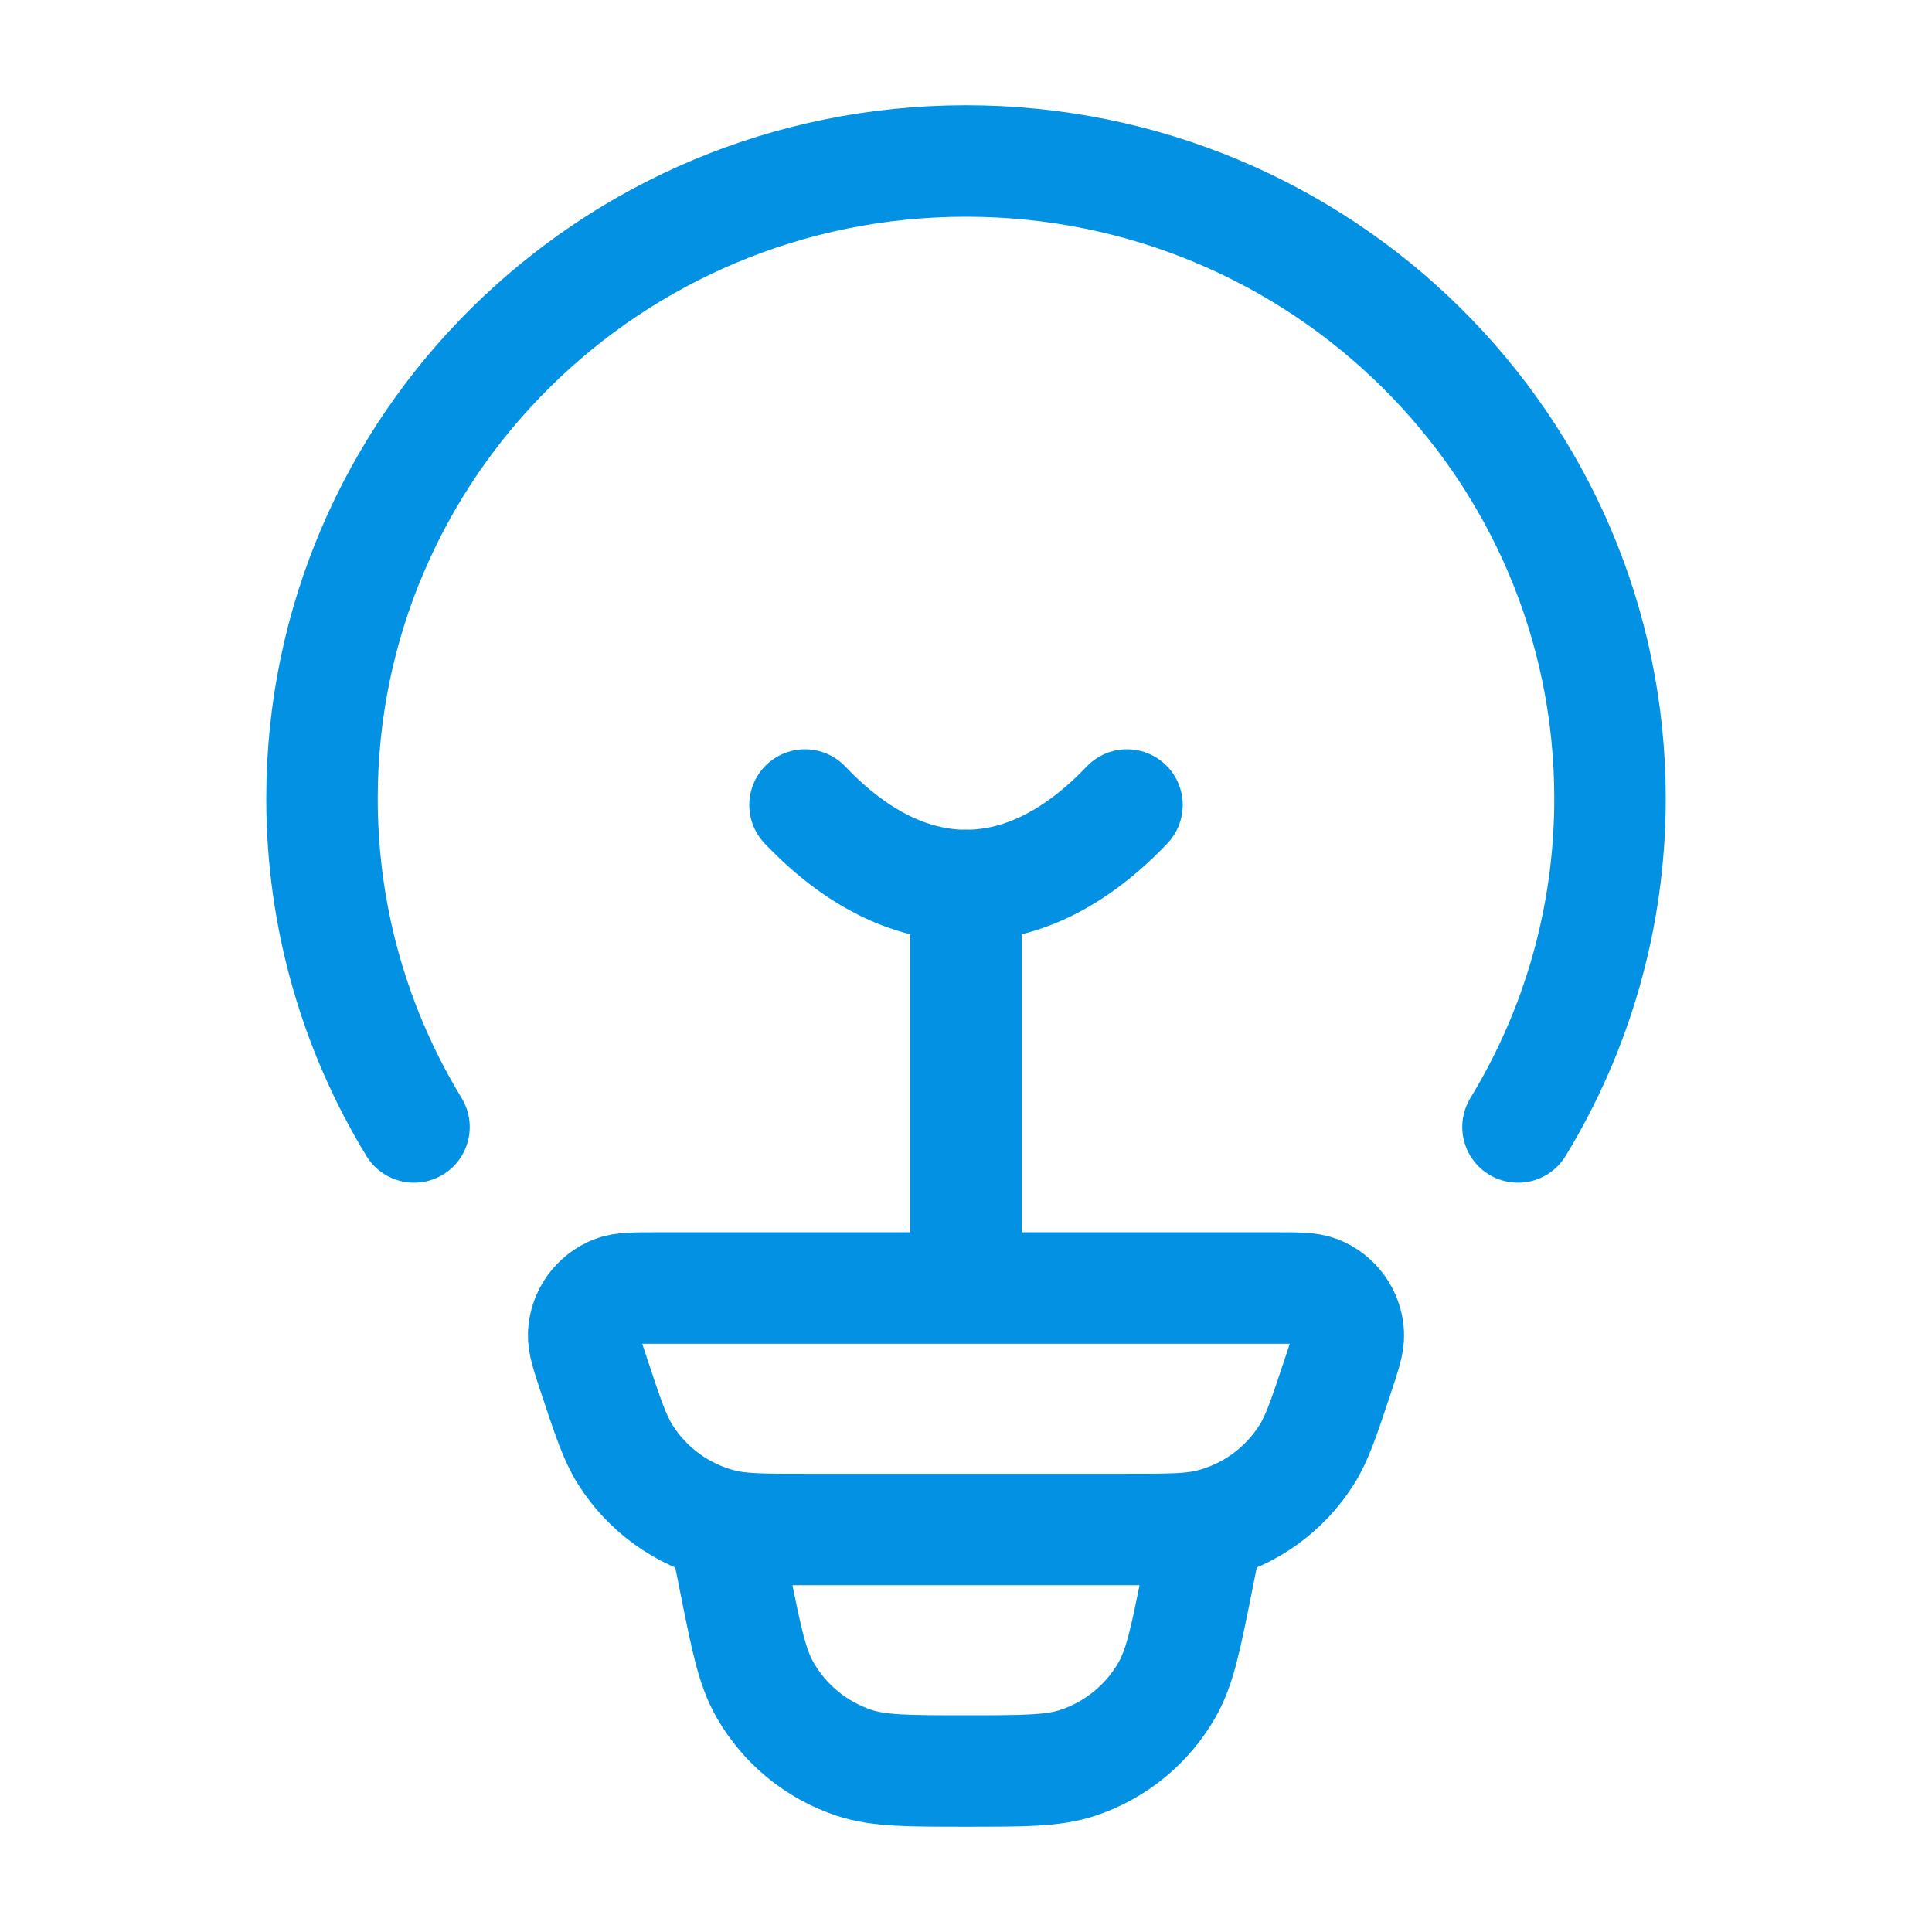 <svg xmlns="http://www.w3.org/2000/svg" width="104" height="104" viewBox="0 0 104 104" fill="none"><path d="M22.286 60.666C19.142 55.502 17.333 49.451 17.333 42.982C17.333 24.03 32.854 8.666 52 8.666C71.146 8.666 86.667 24.03 86.667 42.982C86.667 49.451 84.858 55.502 81.714 60.666" stroke="#0391E3" stroke-width="6" stroke-linecap="round"></path><path d="M60.667 43.333C58.013 46.12 55.081 47.666 52 47.666C48.919 47.666 45.987 46.12 43.333 43.333" stroke="#0391E3" stroke-width="6" stroke-linecap="round"></path><path d="M31.992 74.092C31.594 72.893 31.395 72.294 31.419 71.808C31.468 70.782 32.115 69.88 33.07 69.509C33.522 69.333 34.151 69.333 35.41 69.333H68.59C69.849 69.333 70.478 69.333 70.93 69.509C71.885 69.88 72.533 70.782 72.582 71.808C72.605 72.294 72.406 72.893 72.008 74.092C71.272 76.307 70.904 77.415 70.337 78.312C69.148 80.191 67.284 81.539 65.132 82.076C64.105 82.333 62.942 82.333 60.615 82.333H43.385C41.058 82.333 39.895 82.333 38.868 82.076C36.716 81.539 34.852 80.191 33.664 78.312C33.096 77.415 32.728 76.307 31.992 74.092Z" stroke="#0391E3" stroke-width="6"></path><path d="M65 82.333L64.44 85.135C63.827 88.199 63.52 89.731 62.834 90.942C61.772 92.813 60.052 94.223 58.009 94.897C56.687 95.333 55.125 95.333 52 95.333C48.875 95.333 47.313 95.333 45.991 94.897C43.948 94.223 42.228 92.813 41.166 90.942C40.48 89.731 40.173 88.199 39.56 85.135L39 82.333" stroke="#0391E3" stroke-width="6"></path><path d="M52 67.166V47.666" stroke="#0391E3" stroke-width="6" stroke-linecap="round" stroke-linejoin="round"></path></svg>